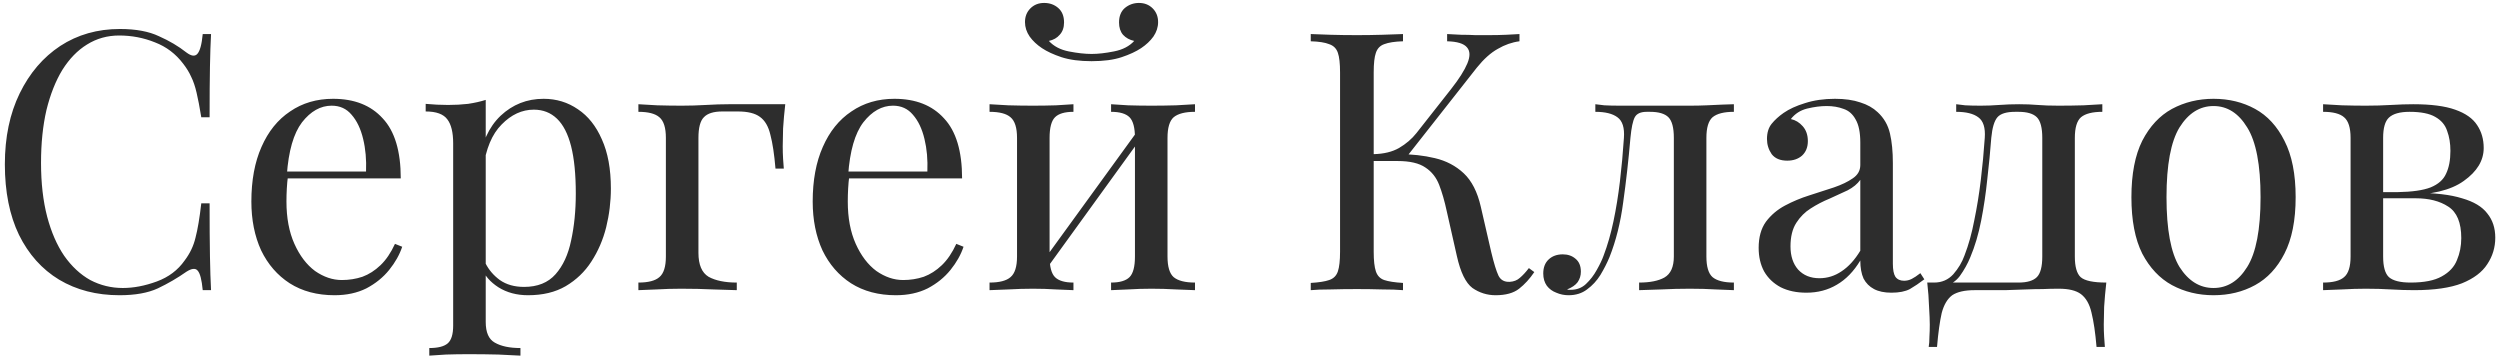 <?xml version="1.0" encoding="UTF-8"?> <svg xmlns="http://www.w3.org/2000/svg" width="311" height="45" viewBox="0 0 311 45" fill="none"> <path d="M14.914 3.606C16.894 3.606 18.514 3.906 19.774 4.506C21.064 5.076 22.204 5.751 23.194 6.531C23.794 6.981 24.244 7.041 24.544 6.711C24.874 6.351 25.099 5.526 25.219 4.236H26.254C26.194 5.346 26.149 6.696 26.119 8.286C26.089 9.876 26.074 11.976 26.074 14.586H25.039C24.829 13.296 24.634 12.276 24.454 11.526C24.274 10.746 24.049 10.086 23.779 9.546C23.539 9.006 23.209 8.466 22.789 7.926C21.859 6.696 20.689 5.811 19.279 5.271C17.869 4.701 16.384 4.416 14.824 4.416C13.354 4.416 12.019 4.791 10.819 5.541C9.649 6.261 8.629 7.311 7.759 8.691C6.919 10.071 6.259 11.736 5.779 13.686C5.329 15.636 5.104 17.826 5.104 20.256C5.104 22.776 5.359 25.011 5.869 26.961C6.379 28.881 7.084 30.501 7.984 31.821C8.914 33.141 9.994 34.146 11.224 34.836C12.484 35.496 13.834 35.826 15.274 35.826C16.624 35.826 18.034 35.556 19.504 35.016C20.974 34.476 22.129 33.606 22.969 32.406C23.629 31.536 24.079 30.591 24.319 29.571C24.589 28.551 24.829 27.126 25.039 25.296H26.074C26.074 28.026 26.089 30.231 26.119 31.911C26.149 33.561 26.194 34.956 26.254 36.096H25.219C25.099 34.806 24.889 33.996 24.589 33.666C24.319 33.336 23.854 33.381 23.194 33.801C22.084 34.581 20.899 35.271 19.639 35.871C18.409 36.441 16.819 36.726 14.869 36.726C12.019 36.726 9.514 36.081 7.354 34.791C5.224 33.501 3.559 31.641 2.359 29.211C1.189 26.781 0.604 23.856 0.604 20.436C0.604 17.076 1.219 14.136 2.449 11.616C3.679 9.096 5.359 7.131 7.489 5.721C9.649 4.311 12.124 3.606 14.914 3.606ZM41.44 12.291C44.08 12.291 46.135 13.101 47.605 14.721C49.105 16.311 49.855 18.801 49.855 22.191H33.97L33.925 21.336H45.535C45.595 19.866 45.475 18.516 45.175 17.286C44.875 16.026 44.395 15.021 43.735 14.271C43.105 13.521 42.28 13.146 41.26 13.146C39.88 13.146 38.65 13.836 37.57 15.216C36.52 16.596 35.89 18.786 35.68 21.786L35.815 21.966C35.755 22.416 35.71 22.911 35.68 23.451C35.65 23.991 35.635 24.531 35.635 25.071C35.635 27.111 35.965 28.866 36.625 30.336C37.285 31.806 38.14 32.931 39.19 33.711C40.27 34.461 41.38 34.836 42.52 34.836C43.42 34.836 44.275 34.701 45.085 34.431C45.895 34.131 46.645 33.651 47.335 32.991C48.025 32.331 48.625 31.446 49.135 30.336L50.035 30.696C49.705 31.686 49.165 32.646 48.415 33.576C47.665 34.506 46.72 35.271 45.58 35.871C44.44 36.441 43.12 36.726 41.62 36.726C39.46 36.726 37.6 36.231 36.04 35.241C34.51 34.251 33.325 32.886 32.485 31.146C31.675 29.376 31.27 27.351 31.27 25.071C31.27 22.431 31.69 20.166 32.53 18.276C33.37 16.356 34.555 14.886 36.085 13.866C37.615 12.816 39.4 12.291 41.44 12.291ZM60.424 12.426V40.056C60.424 41.346 60.799 42.201 61.549 42.621C62.329 43.071 63.394 43.296 64.744 43.296V44.241C64.084 44.211 63.169 44.166 61.999 44.106C60.829 44.076 59.584 44.061 58.264 44.061C57.334 44.061 56.404 44.076 55.474 44.106C54.574 44.166 53.884 44.211 53.404 44.241V43.296C54.484 43.296 55.249 43.101 55.699 42.711C56.149 42.321 56.374 41.586 56.374 40.506V17.826C56.374 16.476 56.134 15.486 55.654 14.856C55.174 14.196 54.274 13.866 52.954 13.866V12.921C53.914 13.011 54.844 13.056 55.744 13.056C56.614 13.056 57.439 13.011 58.219 12.921C59.029 12.801 59.764 12.636 60.424 12.426ZM67.624 12.291C69.214 12.291 70.639 12.726 71.899 13.596C73.159 14.436 74.149 15.681 74.869 17.331C75.619 18.981 75.994 21.021 75.994 23.451C75.994 25.071 75.799 26.676 75.409 28.266C75.019 29.826 74.404 31.251 73.564 32.541C72.754 33.801 71.689 34.821 70.369 35.601C69.079 36.351 67.519 36.726 65.689 36.726C64.279 36.726 63.049 36.396 61.999 35.736C60.979 35.076 60.289 34.281 59.929 33.351L60.379 32.721C60.799 33.561 61.399 34.266 62.179 34.836C62.989 35.406 63.994 35.691 65.194 35.691C66.874 35.691 68.179 35.166 69.109 34.116C70.039 33.066 70.684 31.671 71.044 29.931C71.434 28.161 71.629 26.211 71.629 24.081C71.629 21.681 71.434 19.716 71.044 18.186C70.654 16.656 70.069 15.516 69.289 14.766C68.509 14.016 67.549 13.641 66.409 13.641C64.939 13.641 63.604 14.256 62.404 15.486C61.204 16.686 60.439 18.516 60.109 20.976L59.569 20.346C59.899 17.796 60.799 15.816 62.269 14.406C63.769 12.996 65.554 12.291 67.624 12.291ZM97.686 12.966C97.566 14.016 97.476 15.021 97.416 15.981C97.386 16.941 97.371 17.676 97.371 18.186C97.371 18.726 97.386 19.251 97.416 19.761C97.446 20.241 97.476 20.646 97.506 20.976H96.471C96.321 19.206 96.111 17.811 95.841 16.791C95.601 15.741 95.166 14.991 94.536 14.541C93.936 14.091 93.021 13.866 91.791 13.866C91.491 13.866 91.176 13.866 90.846 13.866C90.516 13.866 90.186 13.866 89.856 13.866C88.776 13.866 88.011 14.106 87.561 14.586C87.111 15.036 86.886 15.891 86.886 17.151V31.461C86.886 32.931 87.306 33.921 88.146 34.431C89.016 34.911 90.186 35.151 91.656 35.151V36.096C90.966 36.066 89.991 36.036 88.731 36.006C87.471 35.946 86.136 35.916 84.726 35.916C83.706 35.916 82.686 35.946 81.666 36.006C80.676 36.036 79.926 36.066 79.416 36.096V35.151C80.646 35.151 81.516 34.926 82.026 34.476C82.566 34.026 82.836 33.171 82.836 31.911V17.151C82.836 15.891 82.566 15.036 82.026 14.586C81.516 14.136 80.646 13.911 79.416 13.911V12.966C79.926 12.996 80.706 13.041 81.756 13.101C82.806 13.131 83.826 13.146 84.816 13.146C85.806 13.146 86.811 13.116 87.831 13.056C88.851 12.996 89.796 12.966 90.666 12.966H97.686ZM111.269 12.291C113.909 12.291 115.964 13.101 117.434 14.721C118.934 16.311 119.684 18.801 119.684 22.191H103.799L103.754 21.336H115.364C115.424 19.866 115.304 18.516 115.004 17.286C114.704 16.026 114.224 15.021 113.564 14.271C112.934 13.521 112.109 13.146 111.089 13.146C109.709 13.146 108.479 13.836 107.399 15.216C106.349 16.596 105.719 18.786 105.509 21.786L105.644 21.966C105.584 22.416 105.539 22.911 105.509 23.451C105.479 23.991 105.464 24.531 105.464 25.071C105.464 27.111 105.794 28.866 106.454 30.336C107.114 31.806 107.969 32.931 109.019 33.711C110.099 34.461 111.209 34.836 112.349 34.836C113.249 34.836 114.104 34.701 114.914 34.431C115.724 34.131 116.474 33.651 117.164 32.991C117.854 32.331 118.454 31.446 118.964 30.336L119.864 30.696C119.534 31.686 118.994 32.646 118.244 33.576C117.494 34.506 116.549 35.271 115.409 35.871C114.269 36.441 112.949 36.726 111.449 36.726C109.289 36.726 107.429 36.231 105.869 35.241C104.339 34.251 103.154 32.886 102.314 31.146C101.504 29.376 101.099 27.351 101.099 25.071C101.099 22.431 101.519 20.166 102.359 18.276C103.199 16.356 104.384 14.886 105.914 13.866C107.444 12.816 109.229 12.291 111.269 12.291ZM148.658 12.966V13.911C147.428 13.911 146.543 14.136 146.003 14.586C145.493 15.036 145.238 15.891 145.238 17.151V31.911C145.238 33.171 145.493 34.026 146.003 34.476C146.543 34.926 147.428 35.151 148.658 35.151V36.096C148.148 36.066 147.368 36.036 146.318 36.006C145.268 35.946 144.248 35.916 143.258 35.916C142.268 35.916 141.293 35.946 140.333 36.006C139.403 36.036 138.698 36.066 138.218 36.096V35.151C139.298 35.151 140.063 34.926 140.513 34.476C140.963 34.026 141.188 33.171 141.188 31.911V17.151C141.188 15.891 140.963 15.036 140.513 14.586C140.063 14.136 139.298 13.911 138.218 13.911V12.966C138.698 12.996 139.403 13.041 140.333 13.101C141.293 13.131 142.268 13.146 143.258 13.146C144.248 13.146 145.268 13.131 146.318 13.101C147.368 13.041 148.148 12.996 148.658 12.966ZM133.538 12.966V13.911C132.458 13.911 131.693 14.136 131.243 14.586C130.793 15.036 130.568 15.891 130.568 17.151V31.911C130.568 33.171 130.793 34.026 131.243 34.476C131.693 34.926 132.458 35.151 133.538 35.151V36.096C133.058 36.066 132.338 36.036 131.378 36.006C130.448 35.946 129.488 35.916 128.498 35.916C127.508 35.916 126.488 35.946 125.438 36.006C124.388 36.036 123.608 36.066 123.098 36.096V35.151C124.328 35.151 125.198 34.926 125.708 34.476C126.248 34.026 126.518 33.171 126.518 31.911V17.151C126.518 15.891 126.248 15.036 125.708 14.586C125.198 14.136 124.328 13.911 123.098 13.911V12.966C123.608 12.996 124.388 13.041 125.438 13.101C126.488 13.131 127.508 13.146 128.498 13.146C129.488 13.146 130.448 13.131 131.378 13.101C132.338 13.041 133.058 12.996 133.538 12.966ZM141.638 16.116L142.358 16.611L129.983 33.711L129.263 33.171L141.638 16.116ZM141.683 0.366C142.373 0.366 142.943 0.591 143.393 1.041C143.843 1.491 144.068 2.061 144.068 2.751C144.068 3.381 143.873 3.981 143.483 4.551C143.093 5.091 142.583 5.571 141.953 5.991C141.323 6.411 140.513 6.786 139.523 7.116C138.533 7.446 137.288 7.611 135.788 7.611C134.318 7.611 133.073 7.446 132.053 7.116C131.063 6.786 130.253 6.411 129.623 5.991C128.993 5.571 128.483 5.091 128.093 4.551C127.703 3.981 127.508 3.381 127.508 2.751C127.508 2.061 127.733 1.491 128.183 1.041C128.633 0.591 129.203 0.366 129.893 0.366C130.583 0.366 131.168 0.576 131.648 0.996C132.128 1.416 132.368 2.016 132.368 2.796C132.368 3.426 132.188 3.936 131.828 4.326C131.498 4.716 131.048 4.971 130.478 5.091C131.078 5.751 131.903 6.186 132.953 6.396C134.033 6.606 134.978 6.711 135.788 6.711C136.598 6.711 137.528 6.606 138.578 6.396C139.658 6.186 140.498 5.751 141.098 5.091C140.528 4.971 140.063 4.716 139.703 4.326C139.373 3.936 139.208 3.426 139.208 2.796C139.208 2.016 139.448 1.416 139.928 0.996C140.438 0.576 141.023 0.366 141.683 0.366ZM174.533 4.236V5.136C173.513 5.166 172.733 5.286 172.193 5.496C171.683 5.676 171.338 6.036 171.158 6.576C170.978 7.086 170.888 7.896 170.888 9.006V31.326C170.888 32.406 170.978 33.216 171.158 33.756C171.338 34.296 171.683 34.656 172.193 34.836C172.733 35.016 173.513 35.136 174.533 35.196V36.096C173.843 36.036 172.973 36.006 171.923 36.006C170.903 35.976 169.868 35.961 168.818 35.961C167.648 35.961 166.553 35.976 165.533 36.006C164.513 36.006 163.688 36.036 163.058 36.096V35.196C164.078 35.136 164.843 35.016 165.353 34.836C165.893 34.656 166.253 34.296 166.433 33.756C166.613 33.216 166.703 32.406 166.703 31.326V9.006C166.703 7.896 166.613 7.086 166.433 6.576C166.253 6.036 165.893 5.676 165.353 5.496C164.843 5.286 164.078 5.166 163.058 5.136V4.236C163.688 4.266 164.513 4.296 165.533 4.326C166.553 4.356 167.648 4.371 168.818 4.371C169.868 4.371 170.903 4.356 171.923 4.326C172.973 4.296 173.843 4.266 174.533 4.236ZM174.038 19.176C175.628 19.176 177.113 19.341 178.493 19.671C179.903 20.001 181.103 20.631 182.093 21.561C183.083 22.491 183.788 23.871 184.208 25.701L185.513 31.371C185.843 32.751 186.143 33.726 186.413 34.296C186.683 34.836 187.148 35.091 187.808 35.061C188.318 35.031 188.738 34.866 189.068 34.566C189.428 34.266 189.803 33.861 190.193 33.351L190.868 33.846C190.298 34.686 189.668 35.376 188.978 35.916C188.288 36.456 187.313 36.726 186.053 36.726C185.003 36.726 184.043 36.426 183.173 35.826C182.333 35.196 181.688 33.876 181.238 31.866L179.978 26.286C179.708 25.026 179.393 23.931 179.033 23.001C178.673 22.071 178.103 21.351 177.323 20.841C176.543 20.301 175.388 20.031 173.858 20.031H170.033V19.176H174.038ZM170.888 20.031V19.176C172.148 19.146 173.198 18.891 174.038 18.411C174.908 17.901 175.628 17.286 176.198 16.566L180.518 11.076C181.508 9.816 182.183 8.751 182.543 7.881C182.903 7.011 182.888 6.351 182.498 5.901C182.108 5.421 181.283 5.166 180.023 5.136V4.236C180.593 4.266 181.178 4.296 181.778 4.326C182.378 4.326 182.963 4.341 183.533 4.371C184.133 4.371 184.688 4.371 185.198 4.371C185.978 4.371 186.698 4.356 187.358 4.326C188.018 4.296 188.573 4.266 189.023 4.236V5.136C188.093 5.256 187.193 5.571 186.323 6.081C185.453 6.561 184.583 7.341 183.713 8.421L174.578 20.031H170.888ZM215.696 12.966V13.911C214.466 13.911 213.581 14.136 213.041 14.586C212.531 15.036 212.276 15.891 212.276 17.151V31.911C212.276 33.171 212.531 34.026 213.041 34.476C213.581 34.926 214.466 35.151 215.696 35.151V36.096C215.186 36.066 214.436 36.036 213.446 36.006C212.456 35.946 211.376 35.916 210.206 35.916C209.036 35.916 207.851 35.946 206.651 36.006C205.481 36.036 204.566 36.066 203.906 36.096V35.151C205.256 35.151 206.306 34.941 207.056 34.521C207.836 34.071 208.226 33.201 208.226 31.911V17.151C208.226 15.891 208.001 15.036 207.551 14.586C207.101 14.136 206.336 13.911 205.256 13.911H204.851C204.101 13.911 203.606 14.136 203.366 14.586C203.126 15.036 202.946 15.891 202.826 17.151C202.586 19.941 202.286 22.611 201.926 25.161C201.596 27.681 201.026 29.961 200.216 32.001C199.916 32.721 199.541 33.456 199.091 34.206C198.641 34.926 198.086 35.526 197.426 36.006C196.796 36.486 196.031 36.726 195.131 36.726C194.591 36.726 194.081 36.621 193.601 36.411C193.121 36.231 192.731 35.946 192.431 35.556C192.131 35.136 191.981 34.626 191.981 34.026C191.981 33.276 192.206 32.691 192.656 32.271C193.106 31.851 193.691 31.641 194.411 31.641C195.041 31.641 195.566 31.821 195.986 32.181C196.436 32.541 196.661 33.081 196.661 33.801C196.661 34.281 196.526 34.716 196.256 35.106C195.986 35.466 195.551 35.766 194.951 36.006C195.011 36.036 195.086 36.051 195.176 36.051C195.296 36.051 195.371 36.051 195.401 36.051C196.151 36.051 196.781 35.811 197.291 35.331C197.831 34.821 198.281 34.236 198.641 33.576C199.031 32.886 199.316 32.286 199.496 31.776C199.976 30.516 200.381 29.106 200.711 27.546C201.041 25.986 201.311 24.321 201.521 22.551C201.731 20.781 201.896 18.981 202.016 17.151C202.106 15.891 201.836 15.036 201.206 14.586C200.606 14.136 199.691 13.911 198.461 13.911V12.966C198.701 12.996 199.076 13.041 199.586 13.101C200.126 13.131 200.771 13.146 201.521 13.146C202.121 13.146 202.736 13.146 203.366 13.146C204.026 13.146 204.686 13.146 205.346 13.146C205.916 13.146 206.441 13.146 206.921 13.146C207.401 13.146 207.911 13.146 208.451 13.146C208.991 13.146 209.591 13.146 210.251 13.146C210.941 13.146 211.631 13.131 212.321 13.101C213.041 13.071 213.701 13.041 214.301 13.011C214.901 12.981 215.366 12.966 215.696 12.966ZM224.717 36.411C223.487 36.411 222.422 36.186 221.522 35.736C220.622 35.256 219.932 34.596 219.452 33.756C219.002 32.916 218.777 31.941 218.777 30.831C218.777 29.511 219.077 28.431 219.677 27.591C220.307 26.751 221.102 26.076 222.062 25.566C223.022 25.056 224.027 24.636 225.077 24.306C226.157 23.946 227.177 23.616 228.137 23.316C229.097 22.986 229.877 22.611 230.477 22.191C231.107 21.771 231.422 21.216 231.422 20.526V17.736C231.422 16.476 231.227 15.516 230.837 14.856C230.477 14.196 229.982 13.761 229.352 13.551C228.722 13.311 228.017 13.191 227.237 13.191C226.487 13.191 225.677 13.296 224.807 13.506C223.967 13.716 223.292 14.151 222.782 14.811C223.352 14.931 223.847 15.231 224.267 15.711C224.687 16.191 224.897 16.806 224.897 17.556C224.897 18.306 224.657 18.906 224.177 19.356C223.697 19.776 223.082 19.986 222.332 19.986C221.462 19.986 220.817 19.716 220.397 19.176C220.007 18.606 219.812 17.976 219.812 17.286C219.812 16.506 220.007 15.876 220.397 15.396C220.787 14.916 221.282 14.466 221.882 14.046C222.572 13.566 223.457 13.161 224.537 12.831C225.647 12.471 226.892 12.291 228.272 12.291C229.502 12.291 230.552 12.441 231.422 12.741C232.292 13.011 233.012 13.416 233.582 13.956C234.362 14.676 234.872 15.561 235.112 16.611C235.352 17.631 235.472 18.861 235.472 20.301V32.811C235.472 33.561 235.577 34.101 235.787 34.431C236.027 34.761 236.387 34.926 236.867 34.926C237.197 34.926 237.512 34.851 237.812 34.701C238.112 34.551 238.472 34.311 238.892 33.981L239.387 34.746C238.757 35.226 238.157 35.631 237.587 35.961C237.017 36.261 236.252 36.411 235.292 36.411C234.422 36.411 233.702 36.261 233.132 35.961C232.562 35.661 232.127 35.226 231.827 34.656C231.557 34.056 231.422 33.306 231.422 32.406C230.612 33.756 229.637 34.761 228.497 35.421C227.387 36.081 226.127 36.411 224.717 36.411ZM226.337 34.611C227.327 34.611 228.242 34.326 229.082 33.756C229.952 33.186 230.732 32.331 231.422 31.191V22.371C231.062 22.881 230.537 23.316 229.847 23.676C229.157 24.006 228.407 24.351 227.597 24.711C226.787 25.041 226.007 25.446 225.257 25.926C224.537 26.376 223.937 26.976 223.457 27.726C222.977 28.476 222.737 29.451 222.737 30.651C222.737 31.851 223.052 32.811 223.682 33.531C224.342 34.251 225.227 34.611 226.337 34.611ZM261.53 12.966V13.911C260.3 13.911 259.415 14.136 258.875 14.586C258.365 15.036 258.11 15.891 258.11 17.151V31.911C258.11 33.171 258.35 34.026 258.83 34.476C259.34 34.926 260.405 35.151 262.025 35.151C261.905 36.201 261.815 37.206 261.755 38.166C261.725 39.126 261.71 39.861 261.71 40.371C261.71 40.911 261.725 41.421 261.755 41.901C261.785 42.411 261.815 42.831 261.845 43.161H260.81C260.66 41.391 260.45 39.966 260.18 38.886C259.94 37.836 259.505 37.071 258.875 36.591C258.275 36.141 257.36 35.916 256.13 35.916C255.41 35.916 254.735 35.931 254.105 35.961C253.475 35.961 252.785 35.976 252.035 36.006C251.315 36.036 250.445 36.066 249.425 36.096C248.405 36.096 247.145 36.096 245.645 36.096C244.415 36.096 243.485 36.306 242.855 36.726C242.255 37.176 241.82 37.911 241.55 38.931C241.31 39.981 241.115 41.391 240.965 43.161H239.93C239.99 42.831 240.02 42.411 240.02 41.901C240.05 41.421 240.065 40.911 240.065 40.371C240.065 39.861 240.035 39.126 239.975 38.166C239.945 37.206 239.87 36.201 239.75 35.151H251.09C252.17 35.151 252.935 34.926 253.385 34.476C253.835 34.026 254.06 33.171 254.06 31.911V17.151C254.06 15.891 253.835 15.036 253.385 14.586C252.935 14.136 252.17 13.911 251.09 13.911H250.685C249.605 13.911 248.87 14.136 248.48 14.586C248.09 15.036 247.835 15.891 247.715 17.151C247.595 18.771 247.43 20.481 247.22 22.281C247.04 24.051 246.785 25.776 246.455 27.456C246.125 29.136 245.675 30.651 245.105 32.001C244.775 32.811 244.34 33.591 243.8 34.341C243.26 35.061 242.51 35.511 241.55 35.691L240.605 35.151C241.565 35.151 242.36 34.806 242.99 34.116C243.62 33.396 244.085 32.616 244.385 31.776C244.895 30.456 245.3 29.001 245.6 27.411C245.93 25.821 246.2 24.156 246.41 22.416C246.62 20.676 246.785 18.921 246.905 17.151C246.995 15.891 246.725 15.036 246.095 14.586C245.495 14.136 244.58 13.911 243.35 13.911V12.966C243.59 12.996 243.965 13.041 244.475 13.101C245.015 13.131 245.66 13.146 246.41 13.146C247.16 13.146 247.925 13.116 248.705 13.056C249.515 12.996 250.34 12.966 251.18 12.966C252.02 12.966 252.785 12.996 253.475 13.056C254.195 13.116 255.065 13.146 256.085 13.146C257.135 13.146 258.17 13.131 259.19 13.101C260.24 13.041 261.02 12.996 261.53 12.966ZM275.363 12.291C277.283 12.291 279.008 12.711 280.538 13.551C282.068 14.391 283.283 15.711 284.183 17.511C285.113 19.311 285.578 21.651 285.578 24.531C285.578 27.411 285.113 29.751 284.183 31.551C283.283 33.321 282.068 34.626 280.538 35.466C279.008 36.306 277.283 36.726 275.363 36.726C273.473 36.726 271.748 36.306 270.188 35.466C268.658 34.626 267.428 33.321 266.498 31.551C265.598 29.751 265.148 27.411 265.148 24.531C265.148 21.651 265.598 19.311 266.498 17.511C267.428 15.711 268.658 14.391 270.188 13.551C271.748 12.711 273.473 12.291 275.363 12.291ZM275.363 13.191C273.653 13.191 272.243 14.076 271.133 15.846C270.053 17.616 269.513 20.511 269.513 24.531C269.513 28.551 270.053 31.446 271.133 33.216C272.243 34.956 273.653 35.826 275.363 35.826C277.073 35.826 278.468 34.956 279.548 33.216C280.658 31.446 281.213 28.551 281.213 24.531C281.213 20.511 280.658 17.616 279.548 15.846C278.468 14.076 277.073 13.191 275.363 13.191ZM300.197 12.966C302.417 12.966 304.157 13.191 305.417 13.641C306.707 14.091 307.622 14.736 308.162 15.576C308.702 16.386 308.972 17.331 308.972 18.411C308.972 19.971 308.147 21.336 306.497 22.506C304.877 23.676 302.417 24.261 299.117 24.261C299.117 24.261 299.042 24.231 298.892 24.171C298.772 24.111 298.637 24.051 298.487 23.991C298.337 23.931 298.262 23.901 298.262 23.901C300.062 23.871 301.427 23.676 302.357 23.316C303.317 22.926 303.962 22.356 304.292 21.606C304.652 20.856 304.832 19.911 304.832 18.771C304.832 17.841 304.697 17.016 304.427 16.296C304.187 15.546 303.692 14.961 302.942 14.541C302.222 14.121 301.157 13.911 299.747 13.911C298.547 13.911 297.692 14.151 297.182 14.631C296.702 15.081 296.462 15.921 296.462 17.151V31.911C296.462 33.171 296.702 34.026 297.182 34.476C297.692 34.926 298.592 35.151 299.882 35.151C301.562 35.151 302.852 34.896 303.752 34.386C304.682 33.876 305.312 33.201 305.642 32.361C306.002 31.521 306.182 30.606 306.182 29.616C306.182 27.696 305.642 26.391 304.562 25.701C303.512 25.011 302.162 24.666 300.512 24.666H293.672C293.672 24.666 293.672 24.546 293.672 24.306C293.672 24.036 293.672 23.901 293.672 23.901H300.107L300.512 23.991C302.912 23.991 304.832 24.216 306.272 24.666C307.742 25.086 308.792 25.716 309.422 26.556C310.082 27.366 310.412 28.371 310.412 29.571C310.412 30.771 310.082 31.866 309.422 32.856C308.792 33.846 307.742 34.641 306.272 35.241C304.802 35.811 302.822 36.096 300.332 36.096C299.402 36.096 298.442 36.066 297.452 36.006C296.462 35.946 295.412 35.916 294.302 35.916C293.372 35.916 292.382 35.946 291.332 36.006C290.282 36.036 289.502 36.066 288.992 36.096V35.151C290.222 35.151 291.092 34.926 291.602 34.476C292.142 34.026 292.412 33.171 292.412 31.911V17.151C292.412 15.891 292.142 15.036 291.602 14.586C291.092 14.136 290.222 13.911 288.992 13.911V12.966C289.502 12.996 290.282 13.041 291.332 13.101C292.382 13.131 293.372 13.146 294.302 13.146C295.382 13.146 296.432 13.116 297.452 13.056C298.472 12.996 299.387 12.966 300.197 12.966Z" fill="#2D2D2D"></path> </svg> 
